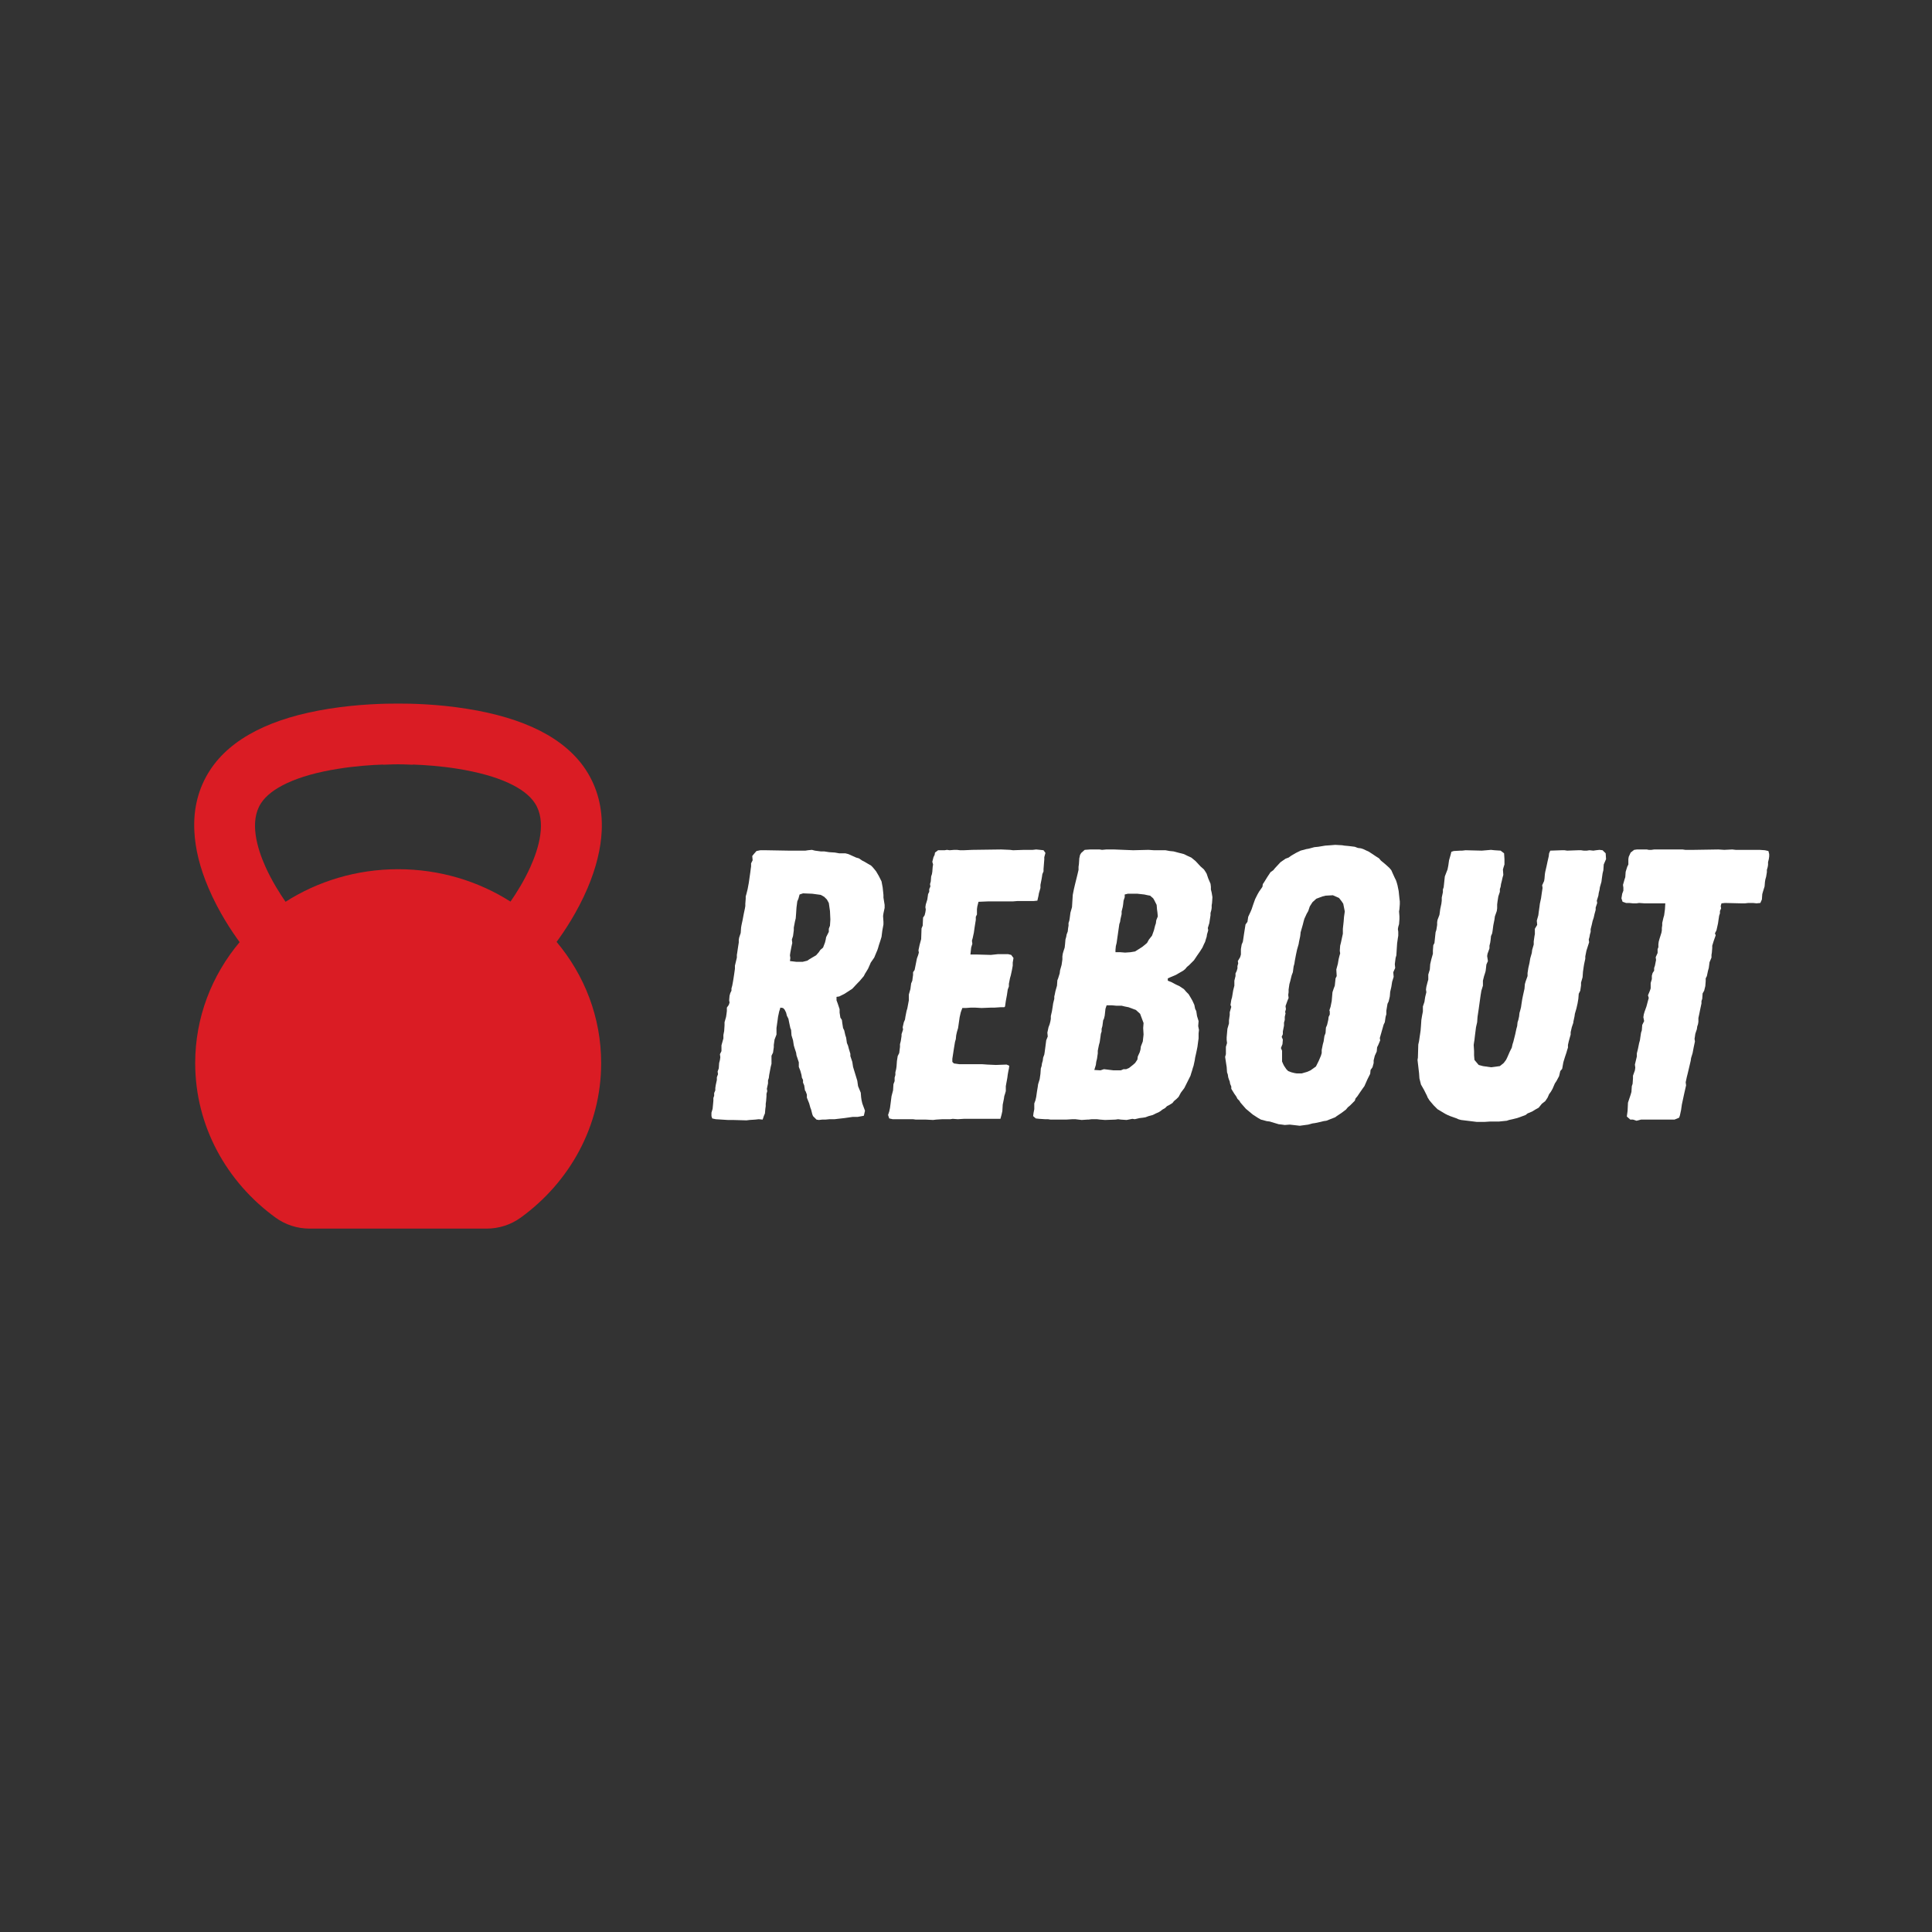 <svg xmlns="http://www.w3.org/2000/svg" xmlns:xlink="http://www.w3.org/1999/xlink" width="500" zoomAndPan="magnify" viewBox="0 0 375 375" height="500" preserveAspectRatio="xMidYMid meet" version="1.0"><rect x="0" y="0" width="375" height="375" fill="#333333" stroke="none"/><defs><g/><clipPath id="593b5d9c8c"><path d="M 37.5 136.512 L 117 136.512 L 117 238.512 L 37.5 238.512 Z M 37.5 136.512 " clip-rule="nonzero"/></clipPath></defs><g clip-path="url(#593b5d9c8c)"><path fill="#da1c24" d="M 116.789 161.312 C 117 156.895 115.973 152.922 113.75 149.492 C 111.742 146.402 108.727 143.828 104.789 141.824 C 102.871 140.855 100.699 140.004 98.336 139.293 C 96 138.594 93.406 138.012 90.648 137.578 C 84.934 136.66 79.816 136.555 77.266 136.566 C 74.707 136.555 69.59 136.66 63.863 137.566 C 61.094 138.012 58.5 138.582 56.176 139.281 C 53.812 139.992 51.641 140.844 49.723 141.824 C 45.785 143.828 42.77 146.402 40.762 149.492 C 38.527 152.922 37.5 156.895 37.723 161.312 C 37.887 164.766 38.809 168.484 40.469 172.363 C 42.453 177.039 45.039 180.852 46.512 182.867 C 41.109 189.305 37.887 197.465 37.887 206.348 C 37.887 218.586 44.008 229.461 53.488 236.34 C 55.414 237.738 57.727 238.473 60.102 238.473 L 94.457 238.473 C 96.828 238.473 99.156 237.727 101.07 236.34 C 110.562 229.461 116.684 218.586 116.684 206.348 C 116.684 197.441 113.449 189.27 108.035 182.82 C 109.52 180.805 112.082 177.004 114.055 172.363 C 115.703 168.473 116.625 164.754 116.789 161.312 Z M 77.277 168.715 C 69.191 168.715 61.68 171.047 55.426 175.035 C 54.34 173.473 52.797 171.047 51.547 168.285 C 49.875 164.578 48.379 159.426 50.66 155.906 C 51.617 154.426 53.336 153.105 55.742 151.988 C 58.324 150.789 61.645 149.855 65.605 149.227 C 68.922 148.688 72.09 148.48 74.348 148.398 L 74.348 148.434 L 76.297 148.363 C 76.332 148.363 76.672 148.352 77.246 148.352 C 77.84 148.352 78.18 148.363 78.18 148.363 L 80.141 148.434 L 80.141 148.398 C 82.398 148.48 85.566 148.688 88.883 149.227 C 92.832 149.867 96.152 150.789 98.746 151.988 C 101.152 153.105 102.871 154.426 103.828 155.906 C 106.121 159.426 104.613 164.578 102.941 168.285 C 101.703 171.035 100.172 173.438 99.086 175 C 92.855 171.035 85.355 168.715 77.277 168.715 Z M 77.277 168.715 " fill-opacity="1" fill-rule="nonzero"/></g><g fill="#ffffff" fill-opacity="1"><g transform="translate(135.032, 217.312)"><g><path d="M 9.859 0.148 L 10.457 0.074 L 11.578 0 L 12.25 -0.074 L 12.996 0 L 13.219 -0.672 L 13.441 -1.195 L 13.52 -2.09 L 13.594 -2.613 L 13.594 -3.062 L 13.668 -3.586 L 13.742 -4.555 L 13.742 -5.004 L 13.891 -5.527 L 13.816 -5.977 L 14.039 -7.02 L 14.039 -7.617 L 14.191 -8.066 L 14.266 -8.664 L 14.562 -10.23 L 14.715 -10.828 L 14.715 -12.398 L 15.012 -12.996 L 15.16 -14.039 L 15.16 -14.488 L 15.309 -15.535 L 15.684 -16.504 L 15.684 -17.773 L 15.906 -19.344 L 15.984 -19.941 L 16.207 -20.988 L 16.355 -21.434 L 16.43 -21.734 L 16.953 -21.66 L 17.254 -21.359 L 17.551 -20.762 L 17.699 -20.164 L 18 -19.566 L 18.148 -18.82 L 18.371 -17.773 L 18.523 -17.402 L 18.598 -16.355 L 18.895 -15.387 L 19.043 -14.414 L 19.195 -13.891 L 19.492 -12.996 L 19.566 -12.473 L 20.016 -11.129 L 20.016 -10.23 L 20.312 -9.484 L 20.539 -8.664 L 20.613 -8.141 L 20.836 -7.691 L 20.836 -7.168 L 21.062 -6.648 L 21.211 -5.676 L 21.359 -5.453 L 21.582 -4.855 L 21.582 -4.258 L 22.031 -3.137 L 22.258 -2.316 L 22.406 -1.941 L 22.629 -1.047 L 22.777 -0.672 L 23.449 0 L 23.898 0.074 L 24.57 0 L 25.168 0 L 25.992 -0.074 L 26.961 -0.074 L 28.902 -0.297 L 30.473 -0.523 L 31.441 -0.523 L 32.266 -0.672 L 32.637 -0.746 L 32.863 -1.719 L 32.34 -3.137 L 32.188 -3.809 L 32.113 -4.332 L 32.039 -5.227 L 31.516 -6.496 L 31.367 -7.543 L 30.547 -10.23 L 30.398 -11.203 L 30.023 -12.324 L 30.023 -12.77 L 29.727 -13.742 L 29.574 -14.34 L 29.352 -14.863 L 29.203 -15.906 L 29.051 -16.355 L 28.828 -17.328 L 28.605 -17.773 L 28.453 -18.746 L 28.379 -19.344 L 28.082 -19.793 L 27.934 -20.762 L 27.934 -21.434 L 27.559 -22.555 L 27.336 -23.152 L 27.336 -23.824 L 27.859 -23.898 L 28.902 -24.422 L 30.398 -25.395 L 31.441 -26.512 L 31.816 -26.887 L 32.637 -27.859 L 32.863 -28.305 L 33.457 -29.277 L 33.758 -29.949 L 33.98 -30.473 L 34.652 -31.441 L 35.027 -32.34 L 35.25 -32.863 L 35.402 -33.309 L 35.551 -33.832 L 35.848 -34.73 L 36.074 -35.477 L 36.223 -36.672 L 36.445 -37.867 L 36.445 -38.387 L 36.371 -39.508 L 36.445 -40.031 L 36.672 -41.078 L 36.672 -41.676 L 36.445 -43.094 L 36.445 -43.617 L 36.297 -45.035 L 36.074 -46.23 L 35.551 -47.277 L 35.027 -48.172 L 34.73 -48.547 L 34.355 -48.992 L 34.055 -49.293 L 33.16 -49.816 L 32.785 -50.039 L 32.34 -50.262 L 31.668 -50.711 L 31.145 -50.859 L 30.473 -51.16 L 29.648 -51.531 L 29.051 -51.684 L 27.859 -51.684 L 27.035 -51.832 L 25.914 -51.906 L 24.945 -52.055 L 24.273 -52.055 L 23.152 -52.203 L 22.555 -52.355 L 21.809 -52.281 L 21.285 -52.203 L 18.074 -52.203 L 13.594 -52.281 L 12.547 -52.281 L 11.801 -52.129 L 11.277 -51.531 L 10.98 -51.16 L 11.055 -50.336 L 10.754 -49.738 L 10.754 -49.145 L 10.68 -48.621 L 10.605 -48.023 L 10.305 -45.93 L 10.082 -44.734 L 9.859 -43.84 L 9.711 -43.316 L 9.711 -42.871 L 9.633 -41.898 L 9.633 -41.449 L 9.559 -41.004 L 9.336 -39.957 L 9.113 -38.762 L 8.887 -37.715 L 8.812 -37.27 L 8.738 -36.223 L 8.438 -35.324 L 8.363 -34.879 L 8.363 -34.355 L 8.289 -33.906 L 8.141 -32.938 L 8.066 -32.414 L 7.992 -31.965 L 7.992 -31.441 L 7.617 -29.875 L 7.617 -29.277 L 7.469 -28.23 L 7.32 -27.262 L 7.246 -26.812 L 7.094 -25.992 L 6.945 -25.469 L 6.945 -25.02 L 6.723 -24.57 L 6.574 -24.047 L 6.496 -23.152 L 6.574 -22.703 L 6.422 -22.258 L 6.051 -21.734 L 6.051 -21.062 L 5.977 -20.465 L 5.898 -19.941 L 5.602 -18.895 L 5.602 -18.297 L 5.527 -17.176 L 5.379 -16.43 L 5.379 -15.758 L 5.004 -14.414 L 5.004 -13.293 L 4.707 -12.695 L 4.781 -12.098 L 4.707 -11.578 L 4.555 -10.98 L 4.48 -9.934 L 4.258 -9.336 L 4.332 -8.812 L 4.109 -8.215 L 4.109 -7.691 L 3.883 -6.648 L 3.809 -6.125 L 3.809 -5.676 L 3.586 -5.152 L 3.586 -4.629 L 3.434 -4.184 L 3.434 -3.66 L 3.359 -2.84 L 3.285 -2.09 L 3.062 -1.344 L 3.062 -0.672 L 3.211 -0.223 L 3.883 -0.074 L 6.199 0.074 L 7.168 0.074 Z M 19.566 -30.621 L 18.297 -30.77 L 18.371 -31.367 L 18.297 -31.891 L 18.371 -32.414 L 18.598 -33.609 L 18.746 -34.281 L 18.672 -34.953 L 18.895 -35.625 L 19.043 -36.746 L 19.043 -37.27 L 19.27 -38.461 L 19.418 -39.059 L 19.492 -40.031 L 19.566 -41.152 L 19.719 -42.348 L 19.941 -42.871 L 20.164 -43.691 L 20.836 -43.914 L 22.629 -43.84 L 24.273 -43.617 L 24.945 -43.242 L 25.469 -42.719 L 25.84 -42.047 L 26.066 -40.48 L 26.141 -38.836 L 26.066 -37.641 L 25.84 -37.043 L 25.84 -36.445 L 25.316 -35.402 L 25.242 -34.953 L 25.094 -34.355 L 24.723 -33.383 L 24.199 -32.938 L 23.898 -32.488 L 23.375 -31.891 L 22.855 -31.59 L 22.105 -31.145 L 21.66 -30.844 L 20.762 -30.621 Z M 19.566 -30.621 "/></g></g></g><g fill="#ffffff" fill-opacity="1"><g transform="translate(170.133, 217.312)"><g><path d="M 10.98 0.074 L 11.578 0 L 12.77 -0.074 L 14.34 -0.074 L 14.789 -0.148 L 15.758 -0.074 L 16.953 -0.148 L 24.047 -0.148 L 24.273 -0.973 L 24.422 -1.645 L 24.496 -2.914 L 24.723 -4.031 L 24.797 -4.555 L 24.945 -5.004 L 25.094 -5.527 L 25.094 -6.496 L 25.395 -8.141 L 25.469 -8.738 L 25.617 -9.559 L 25.691 -9.859 L 25.766 -10.457 L 25.242 -10.68 L 23.152 -10.605 L 21.508 -10.68 L 20.465 -10.754 L 16.059 -10.754 L 15.012 -10.902 L 14.715 -11.203 L 14.715 -11.801 L 15.012 -13.742 L 15.234 -15.086 L 15.387 -15.609 L 15.461 -16.355 L 15.609 -17.027 L 15.832 -17.773 L 16.133 -19.867 L 16.355 -20.836 L 16.656 -21.66 L 17.328 -21.66 L 18.297 -21.734 L 19.121 -21.734 L 20.391 -21.66 L 22.258 -21.734 L 22.93 -21.734 L 24.047 -21.809 L 24.797 -21.809 L 24.945 -21.957 L 25.094 -23.004 L 25.316 -24.199 L 25.469 -25.242 L 25.691 -25.84 L 25.691 -26.363 L 25.914 -27.484 L 26.066 -28.008 L 26.289 -29.051 L 26.438 -29.875 L 26.438 -30.473 L 26.586 -31.367 L 26.141 -31.965 L 25.543 -32.113 L 23.602 -32.113 L 22.18 -31.965 L 19.566 -32.039 L 18.223 -32.039 L 18.371 -33.383 L 18.598 -34.133 L 18.523 -34.73 L 18.672 -35.25 L 18.895 -36.297 L 19.043 -37.344 L 19.27 -38.762 L 19.27 -39.359 L 19.492 -39.809 L 19.492 -40.852 L 19.566 -41.375 L 19.793 -42.273 L 21.582 -42.348 L 26.438 -42.348 L 27.336 -42.422 L 30.473 -42.422 L 31.219 -42.496 L 31.441 -43.465 L 31.516 -43.914 L 31.816 -44.961 L 31.816 -45.559 L 32.039 -46.68 L 32.113 -47.125 L 32.188 -47.648 L 32.414 -48.172 L 32.414 -48.621 L 32.562 -50.488 L 32.562 -50.934 L 32.785 -51.758 L 32.414 -52.281 L 31.742 -52.355 L 30.996 -52.43 L 30.32 -52.355 L 28.68 -52.355 L 26.512 -52.281 L 25.914 -52.355 L 24.199 -52.43 L 18.598 -52.355 L 16.953 -52.281 L 16.207 -52.281 L 15.609 -52.355 L 15.086 -52.355 L 14.191 -52.281 L 13.668 -52.355 L 13.219 -52.281 L 11.949 -52.281 L 11.352 -51.832 L 11.277 -51.383 L 11.055 -50.934 L 10.828 -50.039 L 10.98 -49.516 L 10.902 -49.066 L 10.828 -48.098 L 10.754 -47.648 L 10.605 -47.199 L 10.531 -46.23 L 10.383 -45.707 L 10.457 -45.258 L 10.23 -44.734 L 10.23 -44.215 L 10.008 -43.766 L 9.859 -42.719 L 9.559 -41.75 L 9.484 -41.227 L 9.559 -40.777 L 9.484 -40.254 L 9.336 -39.656 L 9.035 -39.211 L 8.961 -37.641 L 8.738 -37.117 L 8.664 -35.027 L 8.363 -33.906 L 8.141 -32.863 L 8.215 -32.414 L 8.066 -31.891 L 7.844 -31.293 L 7.395 -29.051 L 7.094 -28.605 L 7.094 -28.082 L 7.02 -27.559 L 6.945 -26.961 L 6.723 -26.438 L 6.574 -25.316 L 6.273 -24.273 L 6.273 -23.152 L 5.977 -21.582 L 5.824 -21.062 L 5.602 -19.941 L 5.527 -19.418 L 5.301 -18.895 L 5.078 -17.926 L 5.152 -17.477 L 4.855 -16.578 L 4.855 -16.207 L 4.707 -15.234 L 4.555 -14.637 L 4.555 -14.117 L 4.406 -12.922 L 4.109 -12.324 L 3.957 -11.352 L 3.883 -10.305 L 3.809 -9.785 L 3.66 -9.188 L 3.66 -8.664 L 3.512 -8.141 L 3.512 -7.469 L 3.285 -6.871 L 3.211 -5.676 L 2.914 -4.555 L 2.762 -3.359 L 2.613 -2.242 L 2.465 -1.57 L 2.242 -0.895 L 2.465 -0.223 L 3.137 -0.074 L 7.094 -0.074 L 7.617 0 L 9.559 0 Z M 10.98 0.074 "/></g></g></g><g fill="#ffffff" fill-opacity="1"><g transform="translate(198.289, 217.312)"><g><path d="M 11.652 0.074 L 12.77 0 L 12.996 0 L 13.594 -0.074 L 14.637 -0.074 L 15.234 0 L 16.207 0.074 L 18.223 0 L 18.746 -0.074 L 19.27 0 L 20.391 0.074 L 21.508 -0.148 L 21.957 -0.074 L 22.93 -0.297 L 23.602 -0.375 L 24.047 -0.449 L 24.645 -0.672 L 25.469 -0.895 L 26.066 -1.195 L 26.586 -1.418 L 26.961 -1.645 L 27.336 -1.941 L 27.859 -2.242 L 28.23 -2.613 L 28.68 -2.84 L 29.277 -3.211 L 29.574 -3.586 L 30.098 -4.031 L 30.473 -4.406 L 30.918 -5.227 L 31.59 -6.125 L 32.785 -8.516 L 32.938 -9.035 L 33.086 -9.484 L 33.234 -10.008 L 33.383 -10.457 L 33.609 -11.5 L 33.684 -12.023 L 33.906 -12.996 L 34.133 -14.117 L 34.281 -15.234 L 34.355 -15.758 L 34.355 -16.73 L 34.43 -17.402 L 34.281 -18.148 L 34.355 -19.121 L 34.055 -20.09 L 33.906 -21.062 L 33.684 -21.508 L 33.535 -22.258 L 33.16 -23.078 L 32.863 -23.602 L 32.414 -24.348 L 31.965 -24.797 L 31.516 -25.316 L 30.621 -25.914 L 29.949 -26.215 L 29.129 -26.664 L 28.379 -26.961 L 28.379 -27.41 L 29.051 -27.707 L 29.949 -28.082 L 30.844 -28.605 L 31.367 -28.902 L 31.742 -29.203 L 32.113 -29.648 L 32.488 -29.949 L 33.457 -30.918 L 34.055 -31.816 L 34.578 -32.562 L 35.102 -33.383 L 35.402 -34.055 L 35.625 -34.504 L 35.773 -35.027 L 35.922 -35.477 L 36 -36 L 36.074 -36.223 L 36.223 -36.746 L 36.148 -37.191 L 36.445 -38.164 L 36.52 -38.688 L 36.672 -39.656 L 36.672 -40.105 L 36.82 -40.629 L 36.895 -41.078 L 36.895 -41.598 L 36.969 -42.047 L 37.043 -43.168 L 36.895 -44.062 L 36.746 -44.66 L 36.746 -45.184 L 36.672 -45.781 L 36.223 -46.828 L 35.922 -47.723 L 35.699 -48.098 L 35.402 -48.547 L 34.73 -49.145 L 33.758 -50.188 L 32.938 -50.859 L 32.266 -51.16 L 31.516 -51.531 L 30.621 -51.758 L 29.5 -52.055 L 28.754 -52.129 L 27.934 -52.281 L 25.691 -52.281 L 24.645 -52.355 L 21.66 -52.281 L 18 -52.43 L 16.43 -52.43 L 15.609 -52.355 L 15.16 -52.43 L 13.293 -52.43 L 12.25 -52.355 L 11.578 -51.758 L 11.352 -51.383 L 11.203 -50.711 L 11.129 -49.59 L 11.055 -49.066 L 11.055 -48.469 L 10.828 -47.5 L 10.383 -45.707 L 10.156 -44.734 L 9.934 -43.617 L 9.785 -41.227 L 9.484 -40.18 L 9.336 -39.059 L 9.262 -38.613 L 9.113 -38.164 L 9.113 -37.641 L 9.035 -37.191 L 8.961 -36.52 L 8.738 -35.922 L 8.664 -35.477 L 8.516 -34.953 L 8.438 -34.055 L 8.363 -33.383 L 8.141 -32.711 L 7.992 -32.188 L 7.918 -31.668 L 7.918 -31.07 L 7.766 -30.023 L 7.469 -28.977 L 7.395 -28.379 L 7.094 -27.41 L 6.945 -27.035 L 6.871 -25.992 L 6.574 -24.945 L 6.422 -24.199 L 6.348 -23.898 L 6.348 -23.449 L 6.125 -22.555 L 6.051 -22.031 L 5.898 -21.062 L 5.676 -20.09 L 5.676 -19.566 L 5.602 -19.121 L 5.453 -18.523 L 5.227 -17.926 L 5.004 -16.879 L 5.078 -16.133 L 4.781 -15.387 L 4.629 -14.191 L 4.48 -13.07 L 4.406 -12.621 L 4.184 -12.023 L 4.109 -11.426 L 3.957 -10.902 L 3.883 -10.383 L 3.734 -9.934 L 3.66 -8.887 L 3.512 -7.844 L 3.211 -6.871 L 3.137 -6.348 L 2.988 -5.453 L 2.84 -4.406 L 2.688 -3.734 L 2.465 -3.137 L 2.465 -2.016 L 2.316 -1.27 L 2.242 -0.672 L 2.762 -0.223 L 3.434 -0.148 L 4.555 -0.074 L 5.152 -0.074 L 5.602 0 L 8.664 0 L 9.859 -0.074 L 10.457 -0.074 Z M 20.09 -32.414 L 19.195 -32.488 L 18.223 -32.488 L 18.223 -32.938 L 18.297 -33.684 L 18.445 -34.281 L 18.969 -37.941 L 19.121 -38.387 L 19.195 -38.91 L 19.418 -39.883 L 19.418 -40.406 L 19.641 -41.301 L 19.719 -41.824 L 19.793 -42.496 L 20.016 -43.168 L 20.016 -43.691 L 20.613 -43.84 L 22.48 -43.84 L 23.824 -43.691 L 24.496 -43.543 L 24.945 -43.465 L 25.543 -42.945 L 25.766 -42.57 L 26.215 -41.676 L 26.289 -40.777 L 26.363 -40.254 L 26.438 -39.434 L 26.141 -38.688 L 26.066 -38.09 L 25.914 -37.641 L 25.691 -36.746 L 25.316 -35.699 L 24.723 -34.953 L 24.348 -34.281 L 23.449 -33.535 L 22.629 -33.012 L 22.031 -32.637 L 21.137 -32.488 Z M 15.309 -9.559 L 14.117 -9.633 L 14.414 -10.605 L 14.488 -11.203 L 14.637 -11.801 L 14.789 -12.848 L 14.789 -13.367 L 15.012 -14.488 L 15.16 -15.012 L 15.309 -16.059 L 15.387 -16.656 L 15.535 -17.102 L 15.535 -17.625 L 15.684 -18.148 L 15.832 -19.27 L 15.984 -19.566 L 16.133 -20.164 L 16.281 -21.508 L 16.504 -22.18 L 17.551 -22.18 L 18.371 -22.105 L 19.418 -22.105 L 20.016 -21.957 L 20.762 -21.809 L 22.18 -21.285 L 23.004 -20.539 L 23.676 -18.746 L 23.602 -17.773 L 23.676 -16.504 L 23.527 -15.16 L 23.152 -14.191 L 23.078 -13.594 L 22.93 -13.07 L 22.555 -12.25 L 22.48 -11.652 L 22.031 -10.98 L 21.508 -10.531 L 20.836 -10.008 L 20.312 -9.785 L 19.793 -9.785 L 19.27 -9.559 L 17.852 -9.559 L 15.984 -9.785 Z M 15.309 -9.559 "/></g></g></g><g fill="#ffffff" fill-opacity="1"><g transform="translate(234.211, 217.312)"><g><path d="M 18.074 1.195 L 19.719 0.973 L 20.539 0.746 L 21.062 0.672 L 22.105 0.449 L 22.703 0.297 L 23.227 0.223 L 24.945 -0.449 L 25.242 -0.672 L 26.141 -1.27 L 27.035 -1.941 L 27.41 -2.391 L 27.859 -2.762 L 28.754 -3.66 L 28.902 -4.109 L 29.277 -4.555 L 29.574 -5.004 L 30.246 -5.977 L 30.621 -6.496 L 31.219 -7.844 L 31.742 -8.887 L 31.816 -9.633 L 32.188 -10.156 L 32.414 -10.98 L 32.414 -11.5 L 32.637 -12.398 L 33.012 -13.219 L 33.086 -14.039 L 33.309 -14.488 L 33.684 -15.387 L 33.609 -15.832 L 34.355 -18.445 L 34.578 -18.895 L 34.73 -19.941 L 34.879 -20.465 L 34.879 -21.137 L 35.102 -22.48 L 35.324 -22.93 L 35.551 -23.898 L 35.625 -24.797 L 35.848 -25.766 L 36 -26.738 L 36.297 -27.707 L 36.223 -28.605 L 36.594 -29.426 L 36.52 -30.172 L 36.672 -31.367 L 36.82 -31.891 L 36.895 -33.086 L 36.969 -34.207 L 37.117 -35.25 L 37.191 -35.699 L 37.191 -36.445 L 37.117 -36.969 L 37.191 -37.418 L 37.344 -37.941 L 37.418 -38.91 L 37.418 -39.434 L 37.344 -40.406 L 37.418 -40.852 L 37.492 -41.824 L 37.492 -42.348 L 37.418 -42.945 L 37.27 -44.363 L 37.043 -45.484 L 36.895 -46.008 L 36.746 -46.453 L 36.52 -46.902 L 36.074 -47.875 L 35.848 -48.395 L 35.477 -48.844 L 34.652 -49.59 L 33.832 -50.262 L 33.457 -50.711 L 32.863 -51.086 L 31.516 -51.98 L 30.398 -52.504 L 29.949 -52.652 L 29.352 -52.727 L 28.754 -52.953 L 27.559 -53.102 L 26.738 -53.176 L 26.289 -53.25 L 24.945 -53.324 L 24.047 -53.25 L 23.004 -53.176 L 21.66 -52.953 L 20.91 -52.879 L 19.793 -52.578 L 19.344 -52.504 L 18.223 -52.203 L 17.328 -51.758 L 16.43 -51.234 L 15.906 -50.859 L 15.309 -50.637 L 14.34 -49.965 L 13.293 -48.844 L 12.922 -48.395 L 12.398 -48.023 L 11.801 -47.125 L 11.203 -46.156 L 10.902 -45.707 L 10.828 -45.184 L 10.156 -44.215 L 9.859 -43.691 L 9.41 -42.793 L 9.035 -41.75 L 8.738 -40.852 L 8.516 -40.328 L 8.066 -39.359 L 7.918 -38.387 L 7.543 -37.867 L 7.246 -36 L 7.094 -34.953 L 7.02 -34.504 L 6.797 -33.98 L 6.648 -33.086 L 6.648 -32.039 L 6.496 -31.516 L 6.051 -30.77 L 6.125 -30.32 L 5.977 -29.801 L 5.977 -29.352 L 5.824 -28.828 L 5.602 -28.379 L 5.602 -27.859 L 5.379 -26.961 L 5.379 -25.992 L 5.152 -25.094 L 4.93 -23.75 L 4.781 -23.227 L 4.629 -22.258 L 4.781 -21.883 L 4.48 -20.836 L 4.48 -20.312 L 4.332 -19.27 L 4.332 -18.672 L 4.031 -17.625 L 3.883 -15.984 L 3.883 -15.461 L 3.957 -14.863 L 3.734 -14.117 L 3.734 -12.695 L 3.586 -12.172 L 3.809 -10.68 L 3.883 -10.23 L 3.957 -9.188 L 4.109 -8.738 L 4.184 -8.215 L 4.332 -7.766 L 4.48 -7.395 L 4.555 -6.945 L 4.781 -6.422 L 4.781 -5.977 L 5.379 -5.004 L 5.75 -4.48 L 5.977 -4.031 L 6.348 -3.66 L 6.574 -3.285 L 7.617 -2.09 L 8.961 -0.973 L 10.008 -0.297 L 10.531 0 L 11.652 0.297 L 12.25 0.375 L 13.965 0.895 L 14.637 0.973 L 15.16 1.047 L 16.133 0.973 Z M 17.477 -8.961 L 17.027 -9.035 L 16.43 -9.188 L 15.832 -9.41 L 15.461 -9.785 L 15.012 -10.457 L 14.863 -10.754 L 14.637 -11.277 L 14.637 -13.367 L 14.414 -13.891 L 14.715 -14.637 L 14.789 -15.535 L 14.562 -16.059 L 14.789 -16.578 L 14.789 -17.102 L 15.012 -18.223 L 15.012 -18.82 L 15.16 -19.344 L 15.16 -19.941 L 15.309 -20.613 L 15.234 -20.91 L 15.387 -21.434 L 15.309 -22.031 L 15.684 -23.078 L 15.906 -23.602 L 15.832 -24.199 L 15.906 -24.723 L 15.906 -25.242 L 16.059 -26.289 L 16.207 -26.812 L 16.504 -28.008 L 16.73 -28.605 L 16.879 -29.727 L 17.027 -30.246 L 17.102 -30.77 L 17.328 -31.965 L 17.551 -33.012 L 17.852 -34.055 L 17.926 -34.504 L 18.148 -35.551 L 18.223 -36.148 L 18.223 -36.297 L 18.672 -37.867 L 18.82 -38.461 L 18.969 -38.984 L 19.418 -39.957 L 19.719 -40.48 L 20.016 -41.375 L 20.539 -42.195 L 21.285 -42.871 L 22.48 -43.316 L 23.078 -43.465 L 24.496 -43.543 L 25.691 -43.02 L 26.215 -42.348 L 26.512 -41.898 L 26.812 -40.406 L 26.664 -39.359 L 26.586 -38.387 L 26.438 -37.043 L 26.438 -36.074 L 26.289 -35.402 L 26.066 -34.355 L 25.914 -33.758 L 25.84 -32.785 L 25.914 -32.266 L 25.766 -31.742 L 25.617 -31.145 L 25.469 -30.246 L 25.168 -29.129 L 25.242 -27.859 L 25.02 -27.41 L 24.871 -25.992 L 24.645 -25.395 L 24.422 -24.723 L 24.273 -23.004 L 24.047 -21.883 L 23.824 -21.211 L 23.898 -20.988 L 23.898 -20.391 L 23.676 -19.941 L 23.602 -19.344 L 23.375 -18.371 L 23.152 -17.852 L 23.078 -16.805 L 22.855 -16.207 L 22.703 -15.16 L 22.555 -14.637 L 22.332 -13.52 L 22.332 -12.922 L 22.18 -12.398 L 21.734 -11.352 L 21.211 -10.305 L 20.164 -9.559 L 19.492 -9.262 L 18.445 -8.961 Z M 17.477 -8.961 "/></g></g></g><g fill="#ffffff" fill-opacity="1"><g transform="translate(270.433, 217.312)"><g><path d="M 16.207 0.449 L 17.699 0.449 L 18.82 0.375 L 20.539 0.375 L 22.031 0.223 L 22.48 0.074 L 23.152 -0.074 L 24.047 -0.297 L 24.496 -0.449 L 25.691 -0.895 L 26.066 -1.195 L 26.961 -1.57 L 27.559 -1.941 L 28.23 -2.316 L 28.828 -3.062 L 29.5 -3.586 L 29.949 -4.258 L 30.246 -4.93 L 30.621 -5.453 L 30.918 -5.977 L 31.367 -7.02 L 31.668 -7.469 L 32.188 -8.438 L 32.414 -9.41 L 32.785 -9.859 L 33.012 -11.129 L 33.309 -12.098 L 33.609 -12.996 L 33.758 -13.52 L 33.906 -13.965 L 33.906 -14.488 L 34.055 -15.16 L 34.281 -15.984 L 34.43 -16.504 L 34.43 -16.953 L 34.652 -17.926 L 34.953 -18.82 L 34.953 -18.969 L 35.176 -20.016 L 35.25 -20.539 L 35.551 -21.582 L 35.773 -22.555 L 35.922 -23.449 L 36 -24.422 L 36.297 -25.02 L 36.445 -26.066 L 36.445 -26.586 L 36.746 -27.633 L 36.82 -28.68 L 36.969 -29.727 L 37.043 -30.172 L 37.27 -31.219 L 37.27 -31.668 L 37.492 -32.785 L 38.016 -34.43 L 37.941 -34.953 L 38.09 -35.477 L 38.164 -35.922 L 38.312 -36.445 L 38.312 -36.969 L 38.539 -37.867 L 38.688 -38.539 L 38.91 -39.211 L 39.059 -39.883 L 39.285 -40.703 L 39.285 -41.152 L 39.582 -42.047 L 39.508 -42.496 L 39.809 -43.465 L 39.883 -43.988 L 40.031 -44.586 L 40.105 -45.109 L 40.406 -46.156 L 40.48 -46.754 L 40.629 -47.797 L 40.777 -48.395 L 40.852 -49.516 L 41.301 -50.562 L 41.227 -51.684 L 40.629 -52.281 L 40.031 -52.355 L 39.359 -52.281 L 38.836 -52.203 L 38.09 -52.281 L 37.566 -52.203 L 36.969 -52.203 L 36.445 -52.281 L 35.922 -52.281 L 33.758 -52.203 L 33.234 -52.281 L 32.711 -52.281 L 30.473 -52.203 L 30.246 -51.684 L 30.172 -51.086 L 29.949 -50.113 L 29.727 -49.066 L 29.5 -48.098 L 29.426 -47.648 L 29.352 -46.754 L 29.277 -46.305 L 28.902 -45.484 L 28.977 -44.961 L 28.828 -43.988 L 28.68 -42.945 L 28.453 -41.898 L 28.379 -41.301 L 28.23 -40.254 L 28.156 -39.656 L 27.859 -38.613 L 27.934 -37.789 L 27.484 -37.043 L 27.484 -36 L 27.41 -35.625 L 27.262 -34.578 L 27.262 -33.98 L 26.961 -32.938 L 26.887 -32.34 L 26.586 -31.293 L 26.438 -30.398 L 26.215 -29.426 L 26.066 -28.453 L 26.066 -27.859 L 25.691 -26.812 L 25.543 -26.289 L 25.469 -25.395 L 25.168 -24.047 L 25.02 -23.301 L 24.871 -22.332 L 24.797 -21.809 L 24.645 -21.211 L 24.496 -20.688 L 24.422 -20.016 L 24.273 -19.344 L 24.125 -18.895 L 24.047 -18.148 L 23.898 -17.625 L 23.676 -16.578 L 23.301 -15.086 L 23.152 -14.637 L 23.004 -13.965 L 22.629 -13.219 L 22.105 -12.023 L 21.883 -11.578 L 21.434 -10.98 L 20.688 -10.383 L 18.969 -10.156 L 17.402 -10.383 L 16.578 -10.605 L 15.758 -11.578 L 15.684 -12.473 L 15.684 -13.293 L 15.609 -14.488 L 15.684 -15.012 L 15.758 -15.461 L 15.832 -16.133 L 16.059 -17.926 L 16.281 -18.895 L 16.355 -19.941 L 16.578 -21.434 L 16.953 -24.125 L 17.102 -25.02 L 17.402 -25.992 L 17.402 -26.961 L 17.625 -27.859 L 17.773 -28.305 L 17.926 -28.828 L 18 -29.426 L 18.074 -30.098 L 18.371 -30.77 L 18.223 -31.742 L 18.297 -32.188 L 18.672 -33.234 L 18.672 -33.758 L 18.82 -34.355 L 18.895 -34.879 L 18.969 -35.625 L 19.195 -36.148 L 19.27 -36.594 L 19.418 -37.715 L 19.641 -38.836 L 19.719 -39.434 L 20.09 -40.48 L 20.164 -41.004 L 20.164 -41.75 L 20.238 -42.348 L 20.391 -43.316 L 20.688 -44.215 L 20.688 -44.734 L 20.836 -45.184 L 20.91 -45.707 L 21.062 -46.305 L 21.211 -46.977 L 21.359 -47.5 L 21.285 -48.547 L 21.434 -49.066 L 21.582 -49.516 L 21.582 -50.562 L 21.508 -51.684 L 20.836 -52.203 L 19.641 -52.281 L 18.969 -52.355 L 17.176 -52.203 L 14.039 -52.281 L 13.367 -52.203 L 12.996 -52.203 L 11.727 -52.129 L 11.277 -51.98 L 11.129 -51.383 L 10.828 -50.336 L 10.68 -49.293 L 10.531 -48.547 L 10.383 -48.172 L 10.008 -47.199 L 9.785 -45.109 L 9.633 -44.66 L 9.633 -44.141 L 9.41 -43.094 L 9.41 -42.496 L 9.336 -41.898 L 9.113 -40.852 L 9.035 -40.254 L 8.961 -39.73 L 8.59 -38.762 L 8.516 -38.312 L 8.516 -37.789 L 8.363 -36.82 L 8.215 -36.371 L 7.992 -34.281 L 7.766 -33.832 L 7.691 -32.785 L 7.691 -32.188 L 7.395 -31.145 L 7.168 -30.172 L 7.094 -29.129 L 6.797 -28.156 L 6.797 -27.184 L 6.648 -26.664 L 6.422 -25.766 L 6.348 -25.242 L 6.422 -24.723 L 6.199 -23.824 L 6.125 -23.375 L 6.051 -22.855 L 5.75 -21.957 L 5.75 -20.988 L 5.602 -20.238 L 5.453 -19.344 L 5.379 -18.223 L 5.301 -17.254 L 5.004 -15.234 L 4.855 -14.562 L 4.781 -12.023 L 4.707 -11.578 L 5.004 -9.035 L 5.078 -7.992 L 5.379 -6.797 L 5.977 -5.75 L 6.574 -4.555 L 6.648 -4.332 L 7.02 -3.734 L 7.395 -3.285 L 7.844 -2.762 L 8.59 -2.016 L 10.082 -1.121 L 10.531 -0.895 L 11.055 -0.672 L 12.324 -0.223 L 12.621 -0.074 L 13.145 0.074 Z M 16.207 0.449 "/></g></g></g><g fill="#ffffff" fill-opacity="1"><g transform="translate(308.372, 217.312)"><g><path d="M 9.262 0.223 L 10.156 0 L 16.656 0 L 17.551 -0.375 L 17.699 -0.82 L 17.926 -1.867 L 18.074 -2.914 L 18.523 -5.004 L 18.895 -6.648 L 18.82 -7.246 L 19.043 -8.289 L 19.195 -8.887 L 19.566 -10.457 L 19.793 -11.426 L 19.867 -11.949 L 20.164 -12.922 L 20.391 -14.117 L 20.613 -15.16 L 20.539 -15.684 L 20.613 -16.133 L 20.688 -16.656 L 20.988 -17.551 L 21.062 -18.074 L 21.211 -18.523 L 21.285 -18.969 L 21.285 -19.719 L 21.434 -20.391 L 21.66 -21.508 L 21.883 -22.555 L 21.883 -23.004 L 22.031 -23.449 L 22.105 -24.496 L 22.406 -25.02 L 22.629 -25.914 L 22.703 -26.887 L 22.703 -27.41 L 22.93 -27.859 L 23.152 -28.902 L 23.301 -29.426 L 23.449 -30.547 L 23.824 -31.441 L 23.824 -31.965 L 23.898 -32.414 L 23.973 -33.309 L 23.973 -33.758 L 24.273 -34.73 L 24.645 -35.773 L 24.496 -36.148 L 24.797 -36.746 L 25.094 -38.09 L 25.168 -38.613 L 25.316 -39.582 L 25.469 -40.031 L 25.469 -40.48 L 25.691 -41.004 L 25.617 -41.449 L 25.766 -41.973 L 26.438 -42.047 L 29.574 -41.973 L 30.32 -41.973 L 30.996 -42.047 L 31.891 -42.047 L 32.562 -41.973 L 33.309 -42.047 L 33.609 -42.719 L 33.684 -43.766 L 33.832 -44.289 L 34.133 -45.258 L 34.207 -46.156 L 34.281 -46.602 L 34.43 -47.125 L 34.578 -48.023 L 34.578 -48.469 L 34.73 -48.992 L 34.805 -49.441 L 34.805 -49.965 L 34.953 -50.562 L 35.027 -51.086 L 35.027 -51.531 L 34.879 -52.129 L 34.207 -52.281 L 33.16 -52.355 L 28.531 -52.355 L 27.859 -52.43 L 26.289 -52.355 L 25.168 -52.43 L 20.391 -52.355 L 18.746 -52.355 L 18.223 -52.43 L 12.695 -52.43 L 12.172 -52.355 L 11.652 -52.355 L 11.277 -52.43 L 9.336 -52.43 L 8.812 -52.355 L 8.141 -51.832 L 7.766 -51.012 L 7.691 -50.562 L 7.691 -49.516 L 7.469 -49.066 L 7.168 -48.098 L 7.094 -47.051 L 6.945 -46.602 L 6.648 -45.559 L 6.723 -45.035 L 6.723 -44.438 L 6.496 -43.84 L 6.348 -42.945 L 6.574 -42.273 L 7.246 -42.047 L 7.844 -42.047 L 8.59 -41.973 L 9.262 -41.973 L 9.785 -42.047 L 10.828 -41.973 L 14.863 -41.973 L 14.789 -40.777 L 14.637 -39.656 L 14.488 -39.137 L 14.266 -38.164 L 14.266 -37.715 L 14.191 -37.191 L 14.191 -36.746 L 14.117 -36.297 L 13.742 -35.102 L 13.594 -34.578 L 13.52 -34.055 L 13.52 -33.457 L 13.367 -33.086 L 13.367 -32.34 L 12.996 -31.516 L 13.07 -30.996 L 12.848 -29.875 L 12.695 -29.426 L 12.695 -28.902 L 12.398 -28.453 L 12.25 -27.934 L 12.25 -27.262 L 12.023 -26.512 L 12.023 -25.469 L 11.875 -25.02 L 11.5 -24.125 L 11.652 -23.602 L 11.5 -23.078 L 11.203 -21.957 L 10.828 -20.91 L 10.68 -20.391 L 10.605 -19.867 L 10.754 -19.121 L 10.383 -18.371 L 10.305 -17.328 L 10.156 -16.879 L 10.008 -15.906 L 9.934 -15.387 L 9.785 -14.863 L 9.559 -13.742 L 9.336 -12.848 L 9.336 -12.25 L 8.961 -10.68 L 9.035 -10.082 L 8.961 -9.559 L 8.59 -8.516 L 8.59 -7.992 L 8.516 -6.945 L 8.363 -6.496 L 8.289 -5.379 L 8.141 -4.855 L 7.617 -3.285 L 7.543 -1.719 L 7.395 -0.598 L 8.066 0 L 8.59 0 Z M 9.262 0.223 "/></g></g></g></svg>